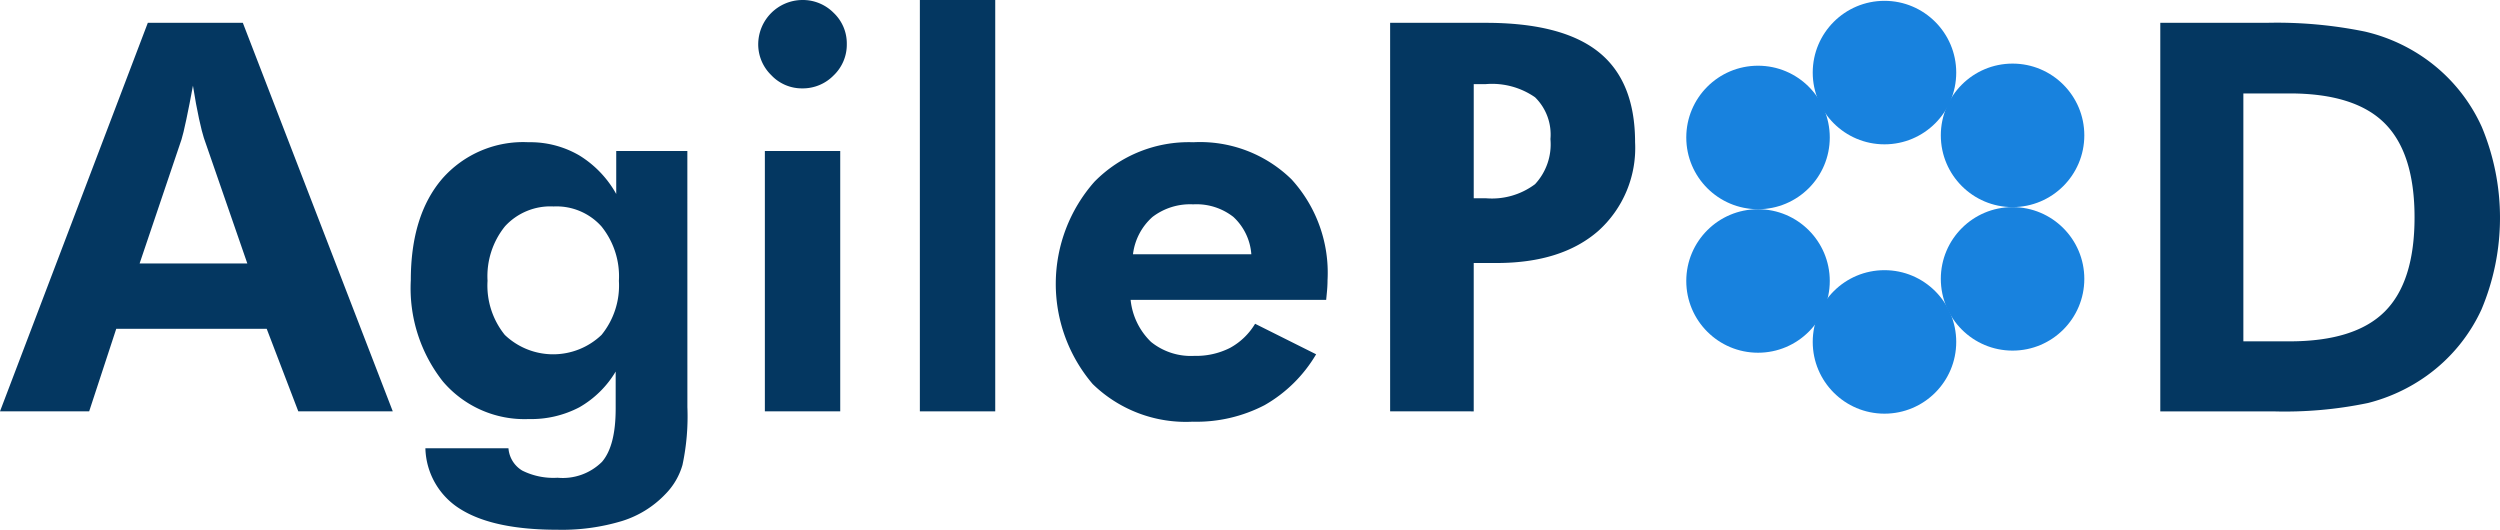<svg height="43.884" viewBox="0 0 207.11 43.884" width="207.11" xmlns="http://www.w3.org/2000/svg"><g fill="#043761"><path d="m980.41 275.249 12.246-32.187h7.871l12.422 32.187h-7.827l-2.617-6.838h-12.465l-2.243 6.838zm20.49-12.249-3.6-10.4q-.153-.462-.4-1.583t-.505-2.748q-.286 1.561-.549 2.8t-.4 1.66l-3.471 10.271z" transform="translate(-980.41 -241.171)"/><path d="m1055.3 280.114a19.264 19.264 0 0 1 -.407 4.793 5.65 5.65 0 0 1 -1.4 2.4 8.4 8.4 0 0 1 -3.606 2.243 17.2 17.2 0 0 1 -5.343.725q-5.255 0-7.981-1.67a6.1 6.1 0 0 1 -2.968-5.079h6.882a2.361 2.361 0 0 0 1.143 1.847 5.773 5.773 0 0 0 2.924.593 4.616 4.616 0 0 0 3.683-1.319q1.131-1.319 1.132-4.4v-3.078a8.279 8.279 0 0 1 -3.023 2.968 8.607 8.607 0 0 1 -4.189.967 8.873 8.873 0 0 1 -7.1-3.111 12.475 12.475 0 0 1 -2.66-8.388q0-5.364 2.594-8.4a8.927 8.927 0 0 1 7.168-3.034 8.056 8.056 0 0 1 4.189 1.088 8.719 8.719 0 0 1 3.067 3.2v-3.559h5.892zm-5.673-10.466a6.587 6.587 0 0 0 -1.45-4.507 5 5 0 0 0 -3.958-1.649 5.1 5.1 0 0 0 -4.024 1.638 6.579 6.579 0 0 0 -1.451 4.518 6.512 6.512 0 0 0 1.429 4.485 5.8 5.8 0 0 0 8.014 0 6.481 6.481 0 0 0 1.439-4.485z" transform="translate(-998.354 -246.388)"/><path d="m1076.343 243.823a3.679 3.679 0 0 1 3.65-3.649 3.591 3.591 0 0 1 2.6 1.066 3.481 3.481 0 0 1 1.088 2.583 3.517 3.517 0 0 1 -1.088 2.595 3.571 3.571 0 0 1 -2.6 1.078 3.475 3.475 0 0 1 -2.573-1.1 3.556 3.556 0 0 1 -1.077-2.573zm.55 30.429v-21.569h6.244v21.569z" transform="translate(-1013.529 -240.174)"/><path d="m1096.793 274.252v-34.078h6.244v34.078z" transform="translate(-1020.588 -240.174)"/><path d="m1136.388 271.231h-16.2a5.64 5.64 0 0 0 1.693 3.485 5.255 5.255 0 0 0 3.584 1.154 6.22 6.22 0 0 0 2.957-.66 5.474 5.474 0 0 0 2.078-2l5.056 2.528a11.641 11.641 0 0 1 -4.265 4.211 12.221 12.221 0 0 1 -5.958 1.374 11.064 11.064 0 0 1 -8.289-3.122 12.782 12.782 0 0 1 .143-16.753 10.953 10.953 0 0 1 8.19-3.276 10.836 10.836 0 0 1 8.134 3.067 11.473 11.473 0 0 1 2.99 8.365c0 .191-.007.4-.022.627s-.048.561-.091 1zm-6.2-3.781a4.673 4.673 0 0 0 -1.484-3.089 4.954 4.954 0 0 0 -3.33-1.044 5.134 5.134 0 0 0 -3.375 1.044 4.913 4.913 0 0 0 -1.615 3.089z" transform="translate(-1026.523 -246.388)"/><path d="m1156.293 275.249v-32.187h7.915q6.332 0 9.355 2.418t3.023 7.476a9.239 9.239 0 0 1 -3.046 7.343q-3.045 2.661-8.432 2.66h-1.89v12.291zm6.926-17.655h.989a5.952 5.952 0 0 0 4.09-1.165 4.846 4.846 0 0 0 1.275-3.737 4.314 4.314 0 0 0 -1.275-3.462 6.246 6.246 0 0 0 -4.09-1.09h-.989z" transform="translate(-1041.129 -241.171)"/><path d="m1253.737 275.249v-32.187h8.772a36.3 36.3 0 0 1 8.179.725 14.308 14.308 0 0 1 5.255 2.419 13.937 13.937 0 0 1 4.431 5.486 19.553 19.553 0 0 1 -.033 15.127 13.884 13.884 0 0 1 -4.507 5.463 14.441 14.441 0 0 1 -4.892 2.275 33.776 33.776 0 0 1 -7.882.693h-9.322zm6.882-5.8h3.825q5.409 0 7.883-2.463t2.473-7.806q0-5.32-2.473-7.794t-7.883-2.474h-3.825z" transform="translate(-1074.77 -241.171)"/></g><circle cx="145.642" cy="23.277" fill="#1882de" r="5.944"/><circle cx="156.118" cy="28.326" fill="#1882de" r="5.944"/><circle cx="166.729" cy="23.102" fill="#1882de" r="5.944"/><circle cx="166.729" cy="11.213" fill="#1882de" r="5.944"/><circle cx="145.642" cy="11.388" fill="#1882de" r="5.944"/><circle cx="156.118" cy="6.013" fill="#1882de" r="5.944"/></svg>